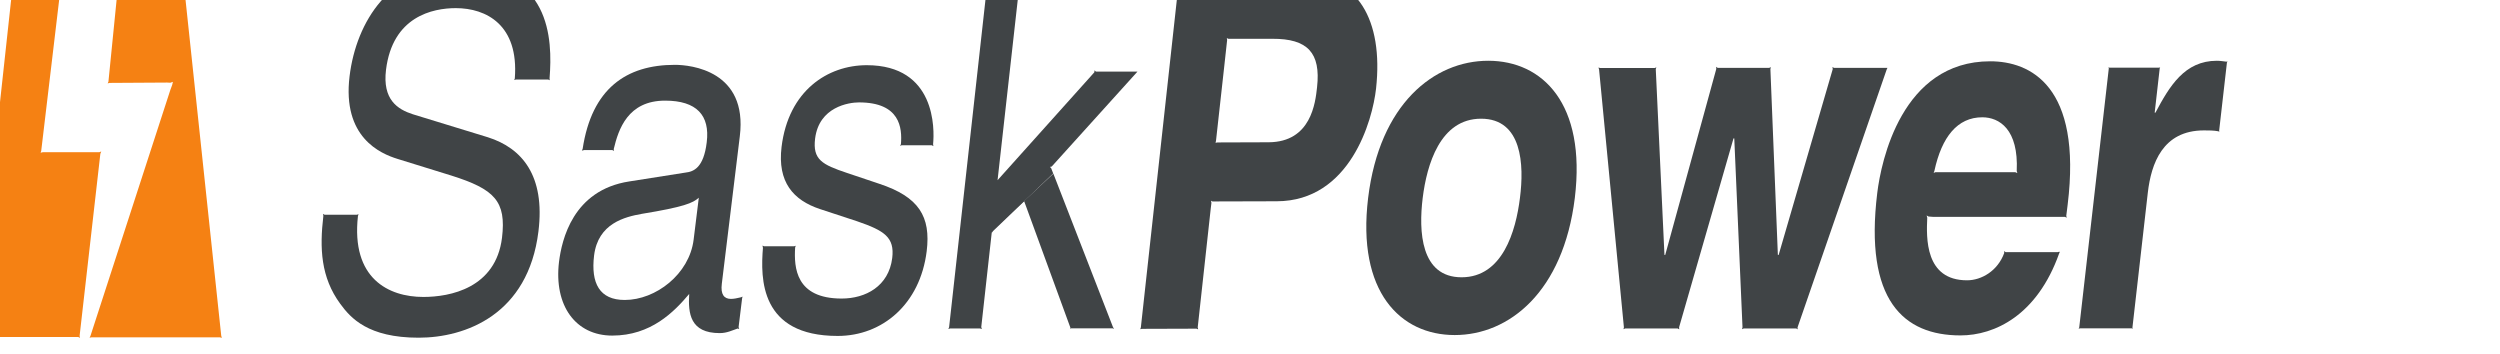 <svg xmlns:cc="http://creativecommons.org/ns#" xmlns:rdf="http://www.w3.org/1999/02/22-rdf-syntax-ns#" xmlns:dc="http://purl.org/dc/elements/1.1/" xmlns:svg="http://www.w3.org/2000/svg" xmlns="http://www.w3.org/2000/svg" xmlns:xlink="http://www.w3.org/1999/xlink" id="svg3851" x="0px" y="0px" viewBox="155.3 -414.1 1478.3 209.6" style="enable-background:new 155.3 -414.1 1478.3 209.6;" xml:space="preserve"> <style type="text/css">  .st0{clip-path:url(#SVGID_2_);}	.st1{fill:#F58113;}	.st2{fill:#404446;} </style> <g>  <g>   <g>    <g>     <g>      <g>       <g id="layer1" transform="translate(38.99,-469.826)">        <defs>         <rect id="SVGID_1_" x="-2635.6" y="-2300.1" width="8396.8" height="5283.4">         </rect>        </defs>        <clipPath id="SVGID_2_">         <use href="#SVGID_1_" style="overflow:visible;">         </use>        </clipPath>        <g id="g3651" transform="matrix(7.862,0,0,-7.862,-4685.943,1581.852)" class="st0">         <g id="g3653">          <g id="g3659" transform="matrix(1,0,0,-1,-979,679)">           <g id="g3661">            <g id="g3663">             <g id="g3669" transform="matrix(0.25,0,0,-0.25,979,679)">              <g id="g3671">               <g id="g3673">                <defs>                 <polygon id="SVGID_3_" points="-4.8,-3.8 4.7,-3.8 4.7,19.3 -4.8,19.3 -4.8,-3.8                 ">                 </polygon>                </defs>                <clipPath id="SVGID_4_">                 <use xlink:href="#SVGID_3_" style="overflow:visible;">                 </use>                </clipPath>               </g>              </g>             </g>            </g>           </g>          </g>         </g>        </g>       </g>      </g>     </g>    </g>   </g>  </g> </g> <g id="g3679" transform="matrix(450.68,0,0,116.417,2366.008,447.588)">  <g id="g3681">   <g id="g3683">    <g id="g3689" transform="matrix(0.002,0,0,0.009,-5.25,-3.845)">     <g id="g3691">      <g id="g3693">       <g id="g3699">        <g id="g3701">         <path id="path3707" class="st1" d="M199.4-310l14.2-102.8l0,0l0.4-1.1l-1.2,0.3h-30l-1.1-0.5l0.2,1.2l-26.2,207.1l-0.5,1.1         l1.2-0.3h67.3l1.1,0.5l-0.2-1.2l13.6-102.7l0.6-1.3l-1.3,0.4l0,0l-35.1,0h-1.9L199-309L199.4-310L199.4-310">         </path>         <path id="path3709" class="st1" d="M282-348.6l-37.9,0.2l-1.1,0.3l0.5-1l7.4-63.7l0,0l-0.3-1.2l1.1,0.4h39.4l1.1-0.5         l-0.3,1.2l0,0l25.6,207.2l0,0l0.4,1.2l-1.2-0.3l0,0h-84.4l-1.2,0.2l0.6-1l52.4-138.8l1.2-2.8l0.5-1.8l-1.7,0.5">         </path>         <path id="path3711" class="st2" d="M1144-328.2c-26.9,0-35.6,26-38.3,44.7c-2.7,18.8-1.4,44.8,25.5,44.8         c26.9,0,35.6-26,38.3-44.8C1172.3-302.2,1171-328.2,1144-328.2z M1126.7-206.1c-35.6,0-64.3-24.3-56.8-77.4         c7.5-53,43.2-77.4,78.8-77.4c35.7,0,64.3,24.3,56.8,77.4C1197.9-230.4,1162.3-206.1,1126.7-206.1">         </path>         <path id="path3713" class="st2" d="M822.3-264.1h1.1v-1h-1.1V-264.1z">         </path>         <path id="path3715" class="st2" d="M823-264.1l-6.9,53.5l0.4,1.1l-1.1-0.3l0,0h-19.8l-1.1,0.3l0.5-1L820.5-408l-0.3-1.1         l1.1,0.4v0l19.8,0l1.1-0.3l-0.5,1l-14.9,114.5l63.5-60.9l0.1-1.1l0.9,0.7l0,0h27.3l-54.5,51.9l-1.8,1.7v0l-1.1,0.2l0.8,0.8         v0l1.3,2.9">         </path>         <path id="path3717" class="st2" d="M842.9-282.4L842.9-282.4">         </path>         <path id="path3719" class="st2" d="M823.4-265.1l14.8-13.1l4.8-4.2l0.7-0.9l0.2,0.9l1.6,3.7l29.1,68.5l0,0l-0.2,0.6l0.6-0.3         h0l27.2,0v0l1,0.3l-0.6-0.9l0,0.1l-39.2-86.8">         </path>         <path id="path3721" class="st2" d="M762.8-312.9l1.1-0.3h19.8l1,0.5l-0.2-1.1c1-8.6,1.8-44.6-43.5-44.6         c-25.7,0-51.4,14.4-55.9,46.1c-2.8,19.9,7.7,30.1,25.2,35.1l24.4,6.9c18,5.3,24.6,9.1,23,20.7c-2.3,16-17.5,22.9-33.2,22.9         c-30.2,0-31.3-17.5-30.5-28.8l0.4-1l-1.1,0.3l0,0h-19.7l-1-0.4l0.2,1.1l0.1,0c-1.7,17.6-2,49.9,49,49.9         c29.4,0,54.1-18,58.4-47.8c2.8-19.6-5.1-30.7-31.2-38.1l-21.1-6.1c-16.3-4.7-22.6-7.5-20.9-19.4         c2.6-17.9,22.1-20.4,28.8-20.4c27,0,28.4,14.4,27.5,23.6">         </path>         <path id="path3723" class="st2" d="M627.4-259.9c-2.8,19.4-24.8,34-45.2,34c-16.5,0-22.3-9.4-20.1-25.1         c2.6-18.2,20.3-21.8,31.3-23.5c27.7-3.9,33.5-6.1,37.4-9.1L627.4-259.9z M658.4-227.4c-2.3,0.5-4.7,0.9-6.5,0.9         c-4.5,0-6.9-2.5-6-8.6l11.8-83.2c5.3-37-32.2-40.3-42.6-40.3c-31.9,0-54.5,13.4-60.5,47.4l0,0l-0.5,1l1.2-0.2l0-0.1h18.8         l1,0.5l-0.1-1.1c3.1-11.1,9.2-27.3,33.7-27.3c20.7,0,29.5,8.3,27.3,23.5c-2,14.4-8.6,16.6-13.9,17.1l-36.9,5         c-37.1,4.9-44.3,33.1-46.1,45.3c-3.5,24.9,11,41.7,34.9,41.7c25.4,0,40.5-13.3,50.5-23.5c-0.8,11,0.6,22.1,20,22.1         c4.7,0,8.1-1.5,11.8-2.6l1,0.3l-0.4-1.1l2.3-16.2l0.3-1">         </path>         <path id="path3725" class="st2" d="M532.9-351c2-22,1.1-62.6-60.9-62.6c-43.4,0-65.9,30.4-70.3,61.4         c-4.9,34.5,20.2,43.7,31.5,46.7l35.3,9.4c28.3,7.7,36.1,14.4,33.2,35.1c-4.1,28.5-34.2,33.4-51.6,33.4         c-22.8,0-47.5-10.4-42.9-45.7l0,0l0.4-1l-1.1,0.3l0,0h-21.2l0,0l-1-0.5l0.2,1.2l0,0v0c-2.5,18.2-1.7,34.6,11.1,49.6         c6.8,8,18.2,19.1,51.4,19.1c30.7,0,71.9-13,78.6-60c4.5-31.5-10.8-47-33.1-53.1l-49.3-13c-10.1-2.8-20-8.3-17.6-25.1         c4.3-30.1,30.6-34.8,45.8-34.8c20,0,41.4,9.5,38.7,39.6l0,0.1l-0.4,0.9l1.1-0.3h21.2l1,0.4L532.9-351">         </path>         <path id="path3727" class="st2" d="M1409.9-356.9h-34.4l0,0l-1-0.5l0.2,1.2l0,0l-35.5,104.9h-0.5l-4.9-104.9l0.3-1.1         l-1.1,0.4h-33.8l-1-0.6l0.1,1.2l0,0l-33.5,105h-0.5l-5.7-104.9l0.4-1l-1.1,0.4l-35.8,0l-1.1-0.3l0.4,1.1l16.3,145.6l-0.3,1         l1.1-0.4h34.5v0l1,0.5l-0.1-1.2l35.7-106.6h0.5l5.4,106.6l0,0l-0.3,1.1l1.1-0.4h34.5l0.9,0.5l-0.1-1.1l58.5-145.6l0.5-0.9         l0,0">         </path>         <path id="path3729" class="st2" d="M969.8-314.6l1.2-0.2l33.6-0.1c27.9-0.1,30.7-22.3,31.8-31.1         c2.5-19.4-6.2-27.4-29.3-27.3l-23.7,0l-5.2,0l-1-0.4l0.2,1.1l-2,15.7l-5.3,41.1L969.8-314.6L969.8-314.6z M966.7-277.9         l-8.6,67.5l0.3,1.1l-1.1-0.4l0.1,0l-35.9,0.1v0l-1.1,0.2l0.4-1L946-407.8l0,0l-0.3-1.2l1.1,0.4l0,0l81-0.2         c34.6-0.1,52.3,24.5,47.3,63.6c-2.3,18-17.1,63.5-65.1,63.6l-40.6,0.1h-1.6l-1-0.4l0.3,1.2">         </path>         <path id="path3731" class="st2" d="M1494.5-298l1.3,0.5l-0.4-1.2c1.3-23.5-11.4-30.3-22.6-30.3c-16.3,0-26.6,11.1-31.4,30.2         l-0.5,1.2l1.1-0.4h50.1L1494.5-298L1494.5-298z M1437.5-273l-1.2-0.6l0.4,1.3c-0.6,11.3-1.6,35.3,26.1,35.3         c9.5,0,20.1-5.3,24.4-15.4l-0.1-1.1l1,0.6h34.4l0-0.1l1.2-0.1l-0.5,1v0c-14.4,34.8-42.2,46.2-64.7,46.2         c-37.4,0-63.2-19.9-54.6-80.4c2.5-17.7,16-74.3,74.1-74.3c26.2,0,60.4,13.8,50.8,81l-0.9,6.2l0.3,1.1l-1.1-0.5h-86.5">         </path>         <path id="path3733" class="st2" d="M1632.9-360.4L1632.9-360.4c-2.1-0.2-4.1-0.5-6.2-0.5c-21.2,0-31.1,14.4-40.3,29.3h-0.5         l3.3-25l0,0l0.3-0.6l-0.7,0.2v0h-32.6l0,0l-0.6-0.3l0.2,0.7l-19.4,146.2l-0.4,0.8l0.8-0.3v0h34.1l0.6,0.3l-0.2-0.7h0         l10.1-76.2c2.2-16.3,9.7-35.1,36.8-35.1c3.1,0,6.6,0,9.5,0.5h0l0.6,0.3l-0.1-0.7l0,0l5.1-38.4l0,0l0.4-0.6">         </path>        </g>       </g>      </g>     </g>    </g>   </g>  </g> </g></svg>